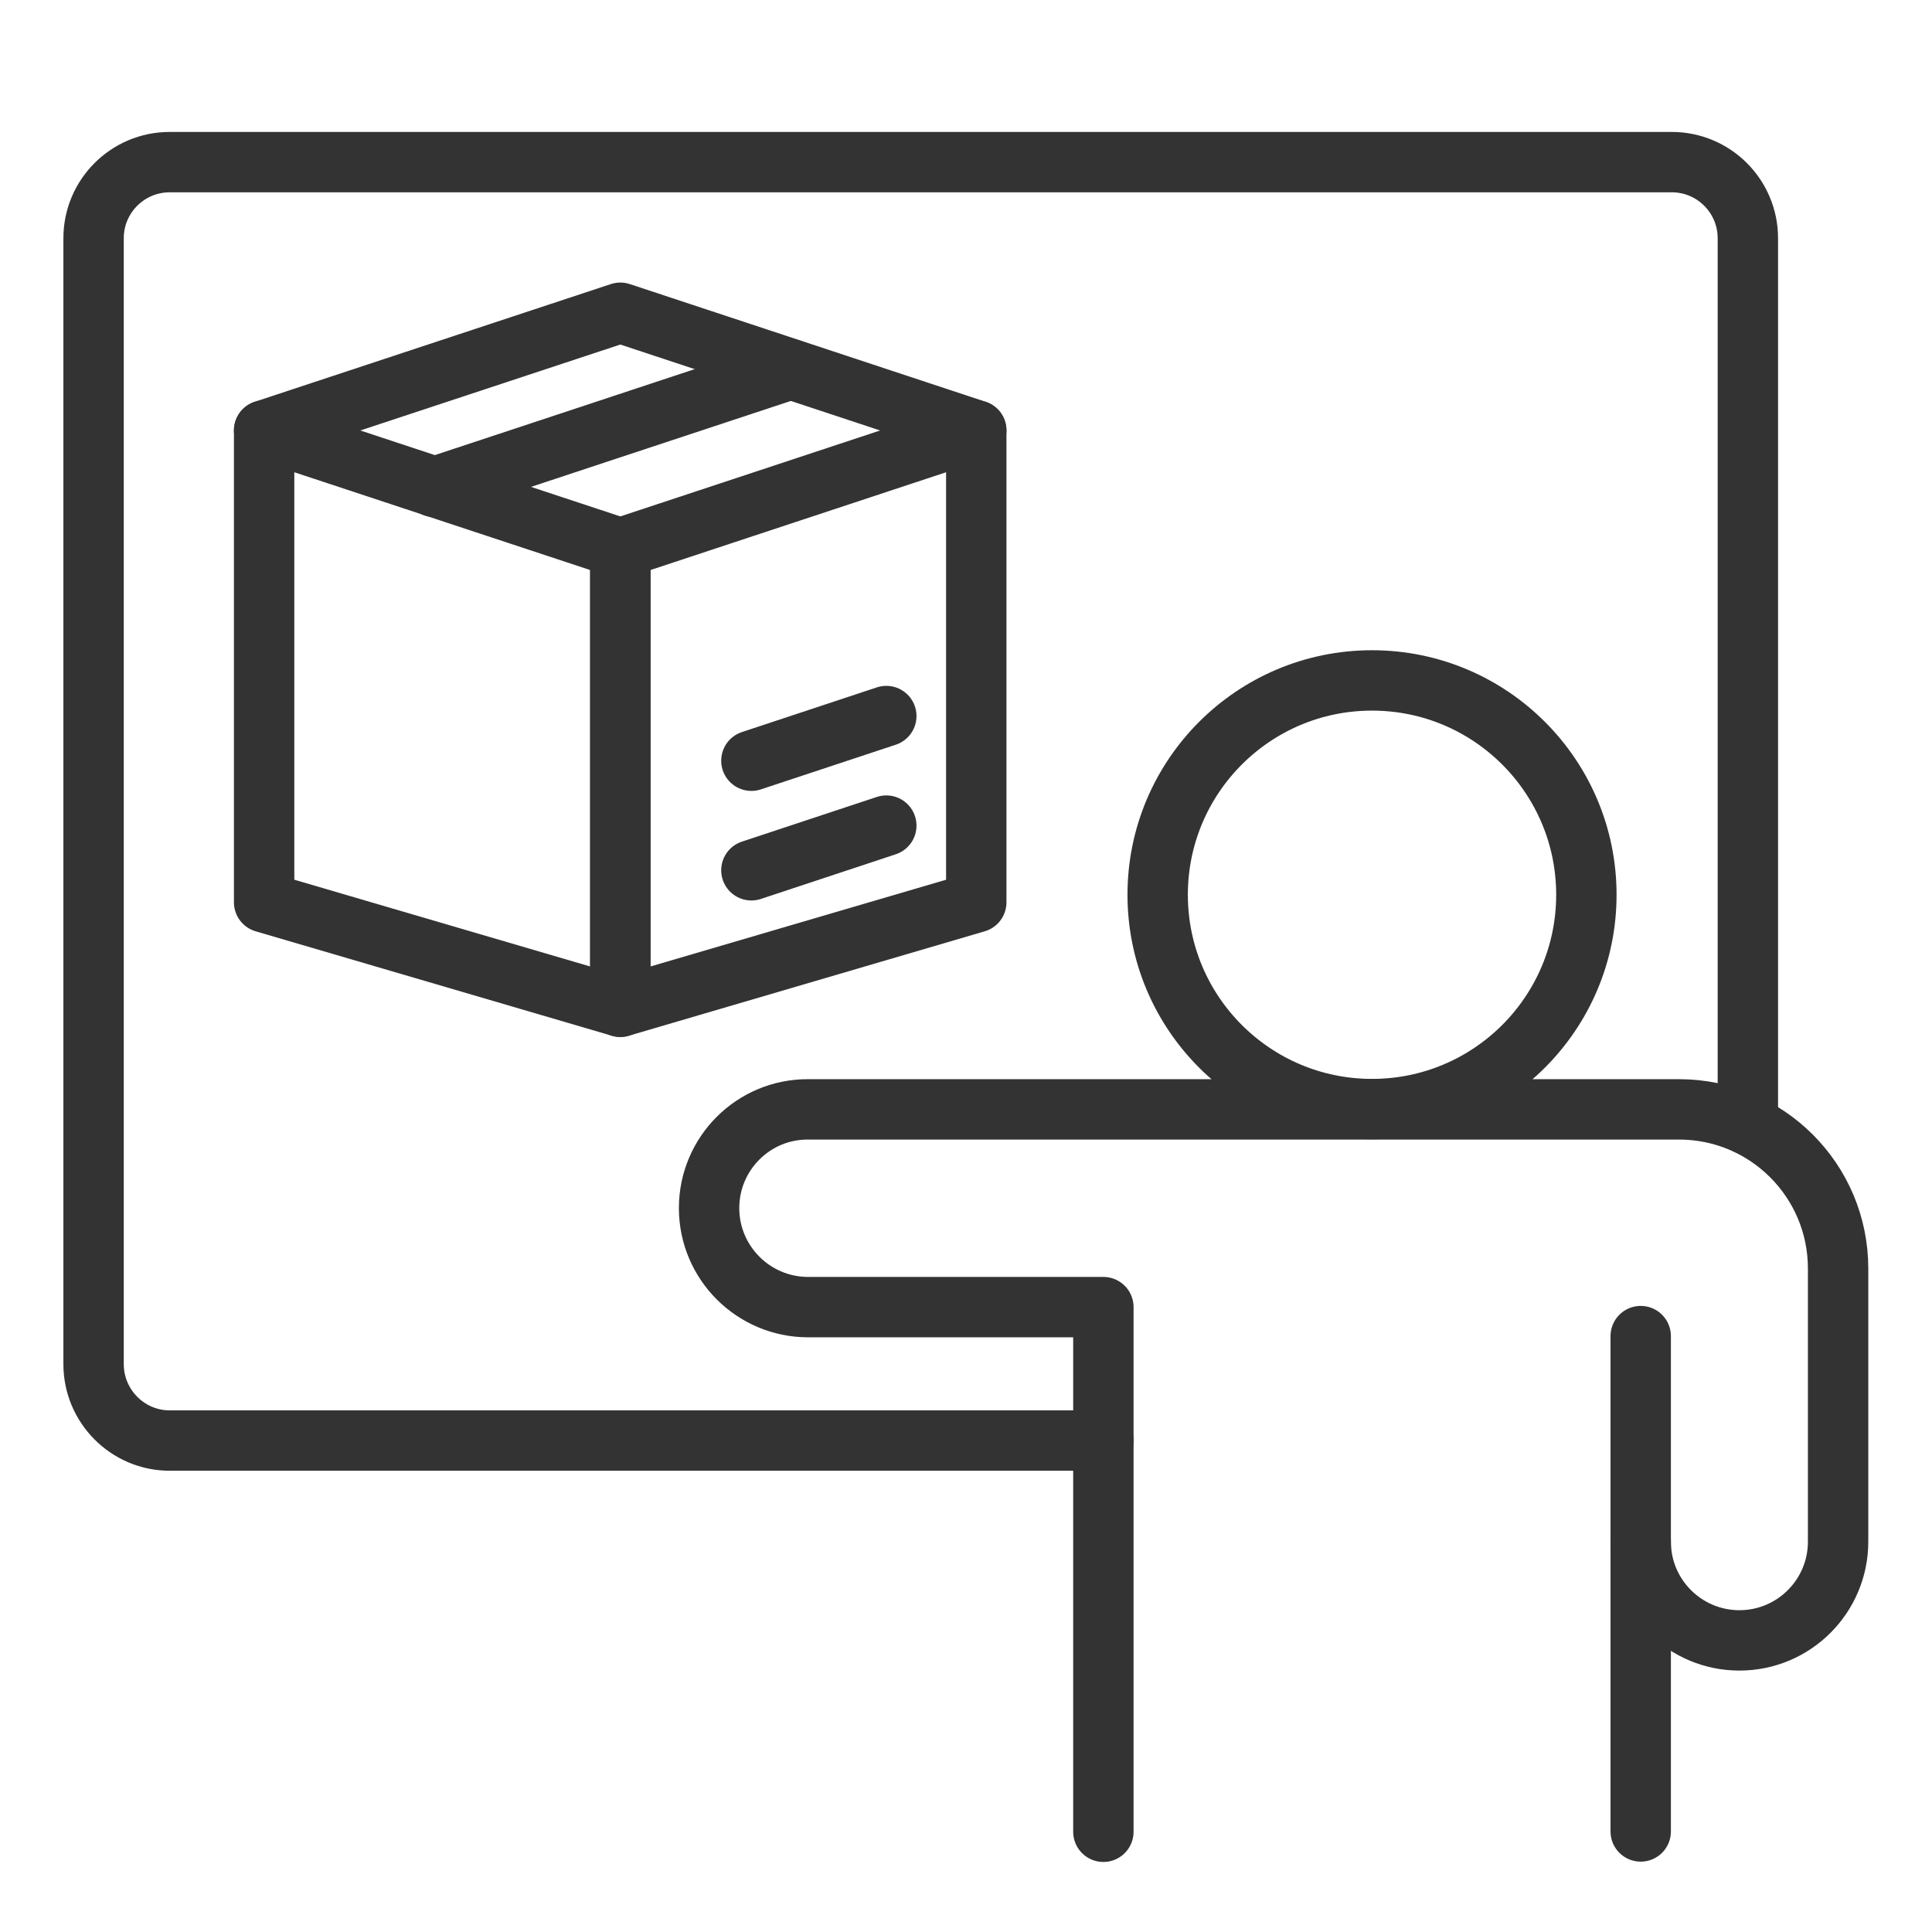 <svg width="48" height="48" viewBox="0 0 48 48" fill="none" xmlns="http://www.w3.org/2000/svg">
<path d="M34.087 27.555C37.028 27.555 39.413 25.171 39.413 22.23C39.413 19.289 37.028 16.905 34.087 16.905C31.147 16.905 28.762 19.289 28.762 22.23C28.762 25.171 31.147 27.555 34.087 27.555Z" stroke="#333333" stroke-width="1.5" stroke-linecap="round" stroke-linejoin="round"/>
<path d="M40.763 45.502V38.303" stroke="#333333" stroke-width="1.5" stroke-linecap="round" stroke-linejoin="round"/>
<path d="M40.763 33.195V38.303C40.763 39.66 41.865 40.755 43.215 40.755C44.572 40.755 45.667 39.653 45.667 38.303V31.515C45.667 29.332 43.898 27.562 41.715 27.562H20.078C18.72 27.555 17.617 28.657 17.617 30.015C17.617 31.372 18.72 32.475 20.078 32.475H27.413V45.51" stroke="#333333" stroke-width="1.5" stroke-linecap="round" stroke-linejoin="round"/>
<path d="M43.425 27.945V5.918C43.425 4.875 42.578 4.028 41.535 4.028H4.215C3.172 4.028 2.325 4.875 2.325 5.918V33.893C2.325 34.935 3.172 35.79 4.215 35.79H27.413" stroke="#333333" stroke-width="1.5" stroke-linecap="round" stroke-linejoin="round"/>
<path d="M15.412 25.013L6.562 22.418V10.695L15.412 13.62V25.013Z" stroke="#333333" stroke-width="1.5" stroke-linecap="round" stroke-linejoin="round"/>
<path d="M15.412 25.013L24.255 22.418V10.695L15.412 13.62V25.013Z" stroke="#333333" stroke-width="1.5" stroke-linecap="round" stroke-linejoin="round"/>
<path d="M22.02 20.512L18.668 21.622" stroke="#333333" stroke-width="1.5" stroke-linecap="round" stroke-linejoin="round"/>
<path d="M22.02 17.79L18.668 18.9" stroke="#333333" stroke-width="1.5" stroke-linecap="round" stroke-linejoin="round"/>
<path d="M19.642 9.173L10.8 12.098H10.793" stroke="#333333" stroke-width="1.5" stroke-linecap="round" stroke-linejoin="round"/>
<path d="M6.562 10.695L15.412 7.77L24.255 10.695" stroke="#333333" stroke-width="1.5" stroke-linecap="round" stroke-linejoin="round"/>
</svg>
